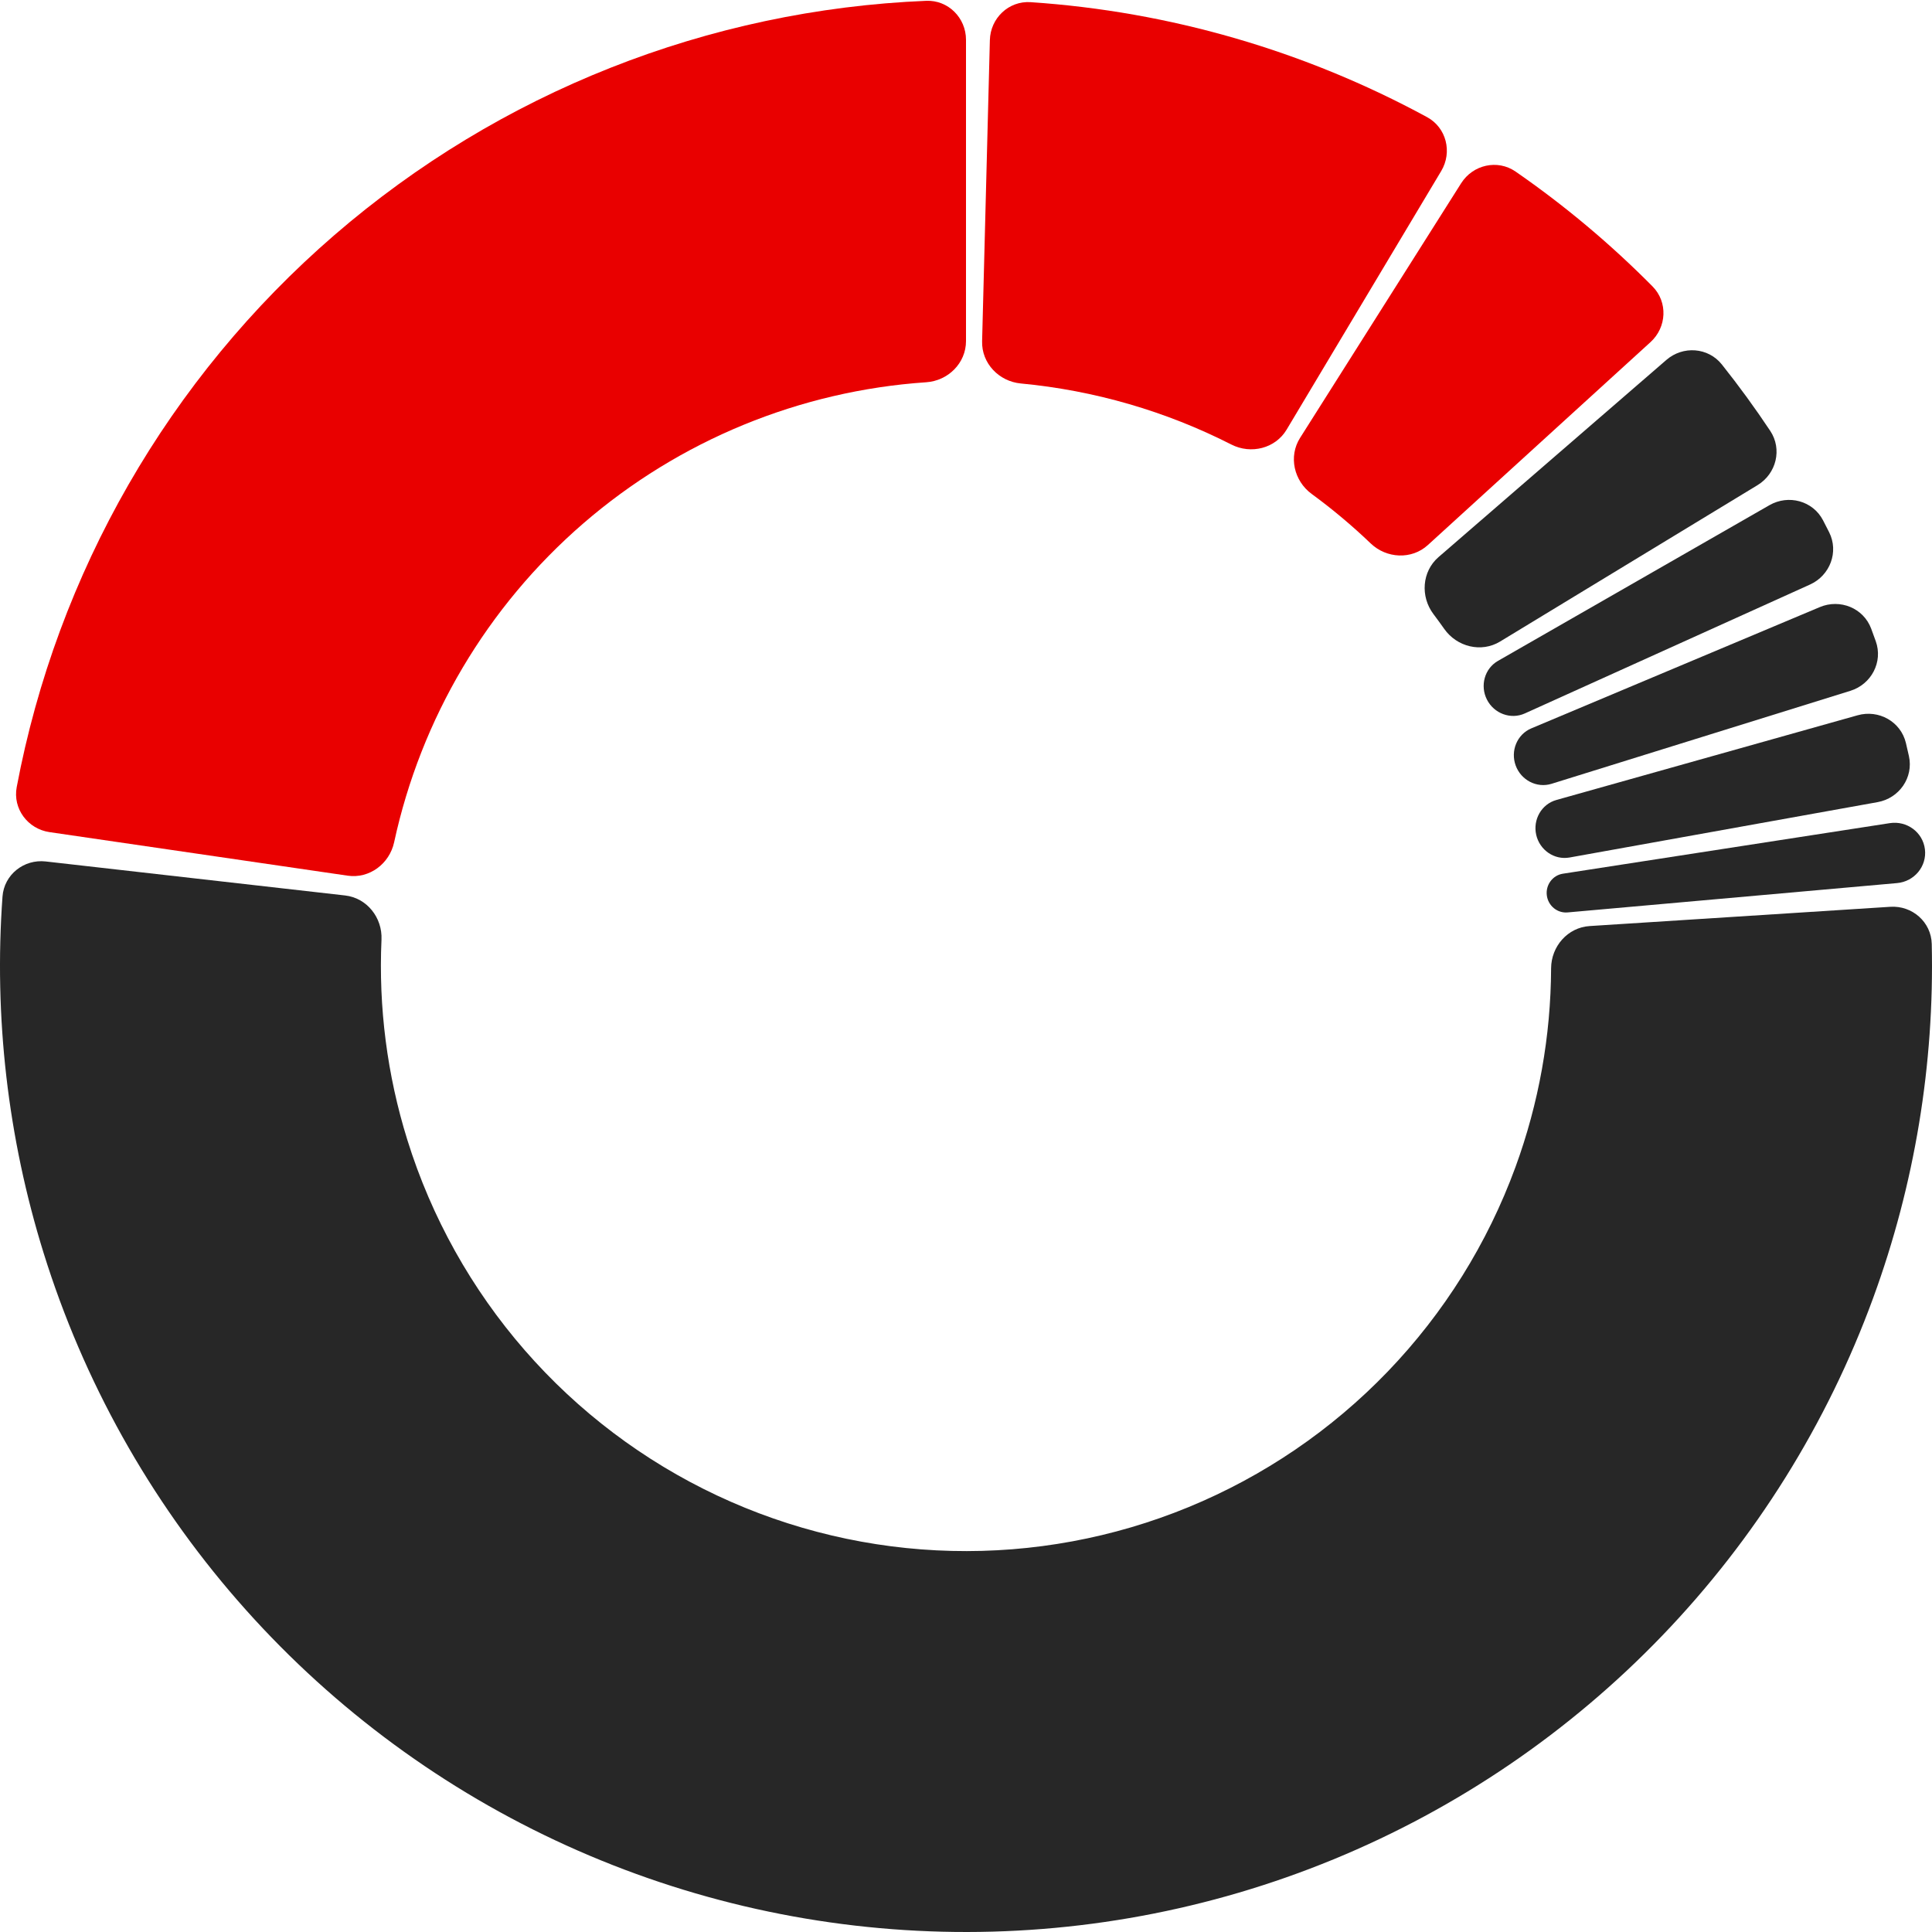 <?xml version="1.0" encoding="UTF-8"?> <svg xmlns="http://www.w3.org/2000/svg" width="534" height="534" viewBox="0 0 534 534" fill="none"> <path d="M267 11C267 4.925 262.072 -0.024 256.002 0.226C195.816 2.706 138.111 25.482 92.379 65.018C46.648 104.555 15.771 158.362 4.618 217.558C3.493 223.528 7.677 229.119 13.688 229.997L96.094 242.035C102.105 242.913 107.652 238.74 108.937 232.802C116.33 198.627 134.633 167.658 161.233 144.661C187.834 121.664 221.123 108.029 256.008 105.654C262.069 105.241 267 100.355 267 94.28V11Z" fill="#E90000"></path> <path d="M273.597 11.085C273.753 5.012 278.807 0.192 284.868 0.599C323.254 3.173 360.633 14.014 394.439 32.376C399.778 35.276 401.468 42.052 398.351 47.266L355.621 118.748C352.504 123.963 345.765 125.627 340.351 122.871C322.187 113.627 302.437 107.899 282.146 105.991C276.098 105.422 271.294 100.41 271.451 94.337L273.597 11.085Z" fill="#E90000"></path> <path d="M403.856 50.652C407.104 45.518 413.913 43.97 418.909 47.426C432.479 56.815 445.15 67.441 456.759 79.169C461.033 83.486 460.694 90.461 456.204 94.553L394.654 150.652C390.164 154.745 383.231 154.392 378.843 150.19C373.716 145.281 368.271 140.715 362.544 136.521C357.642 132.932 356.087 126.167 359.335 121.033L403.856 50.652Z" fill="#E90000"></path> <path d="M460.581 99.482C465.175 95.506 472.141 95.994 475.924 100.748C480.636 106.67 485.095 112.79 489.288 119.091C492.653 124.148 490.982 130.929 485.79 134.083L414.615 177.322C409.423 180.477 402.687 178.8 399.187 173.834C398.213 172.451 397.216 171.083 396.199 169.732C392.545 164.878 393.013 157.953 397.607 153.977L460.581 99.482Z" fill="#272727"></path> <path d="M489.066 139.632C494.336 136.61 501.08 138.421 503.883 143.811C504.452 144.906 505.014 146.005 505.569 147.108C508.297 152.536 505.816 159.064 500.28 161.566L421.461 197.19C417.543 198.96 412.949 197.21 410.992 193.382C409.035 189.554 410.307 184.805 414.036 182.666L489.066 139.632Z" fill="#272727"></path> <path d="M502.998 167.798C508.598 165.444 515.069 168.068 517.191 173.761C517.622 174.918 518.045 176.077 518.46 177.24C520.502 182.961 517.241 189.136 511.44 190.941L428.85 216.639C424.745 217.917 420.4 215.617 418.927 211.578C417.454 207.539 419.297 202.982 423.26 201.316L502.998 167.798Z" fill="#272727"></path> <path d="M513.442 197.7C519.29 196.055 525.387 199.459 526.79 205.37C527.075 206.571 527.351 207.774 527.619 208.978C528.94 214.908 524.941 220.633 518.962 221.708L433.83 237.011C429.599 237.771 425.571 234.953 424.608 230.763C423.645 226.573 426.037 222.278 430.175 221.114L513.442 197.7Z" fill="#272727"></path> <path d="M522.34 227.514C527.048 226.786 531.468 230.01 532.044 234.739C532.619 239.467 529.101 243.658 524.357 244.081L433.286 252.191C430.412 252.447 427.884 250.324 427.535 247.46C427.187 244.596 429.132 241.928 431.983 241.487L522.34 227.514Z" fill="#272727"></path> <path d="M522.477 250.636C528.539 250.248 533.793 254.849 533.931 260.922C534.689 294.232 529.207 327.423 517.733 358.772C504.997 393.567 485.159 425.331 459.479 452.043C433.8 478.754 402.842 499.828 368.574 513.924C334.307 528.02 297.481 534.83 260.439 533.919C223.398 533.009 186.951 524.399 153.417 508.636C119.884 492.874 89.999 470.304 65.663 442.363C41.327 414.423 23.072 381.722 12.061 346.343C2.141 314.468 -1.704 281.048 0.69 247.816C1.127 241.757 6.6 237.419 12.636 238.105L95.383 247.505C101.42 248.191 105.718 253.641 105.444 259.71C104.601 278.406 107.007 297.135 112.585 315.058C119.255 336.487 130.311 356.293 145.051 373.216C159.792 390.14 177.893 403.81 198.204 413.357C218.515 422.905 240.59 428.12 263.026 428.671C285.462 429.223 307.768 425.098 328.523 416.56C349.278 408.023 368.029 395.258 383.583 379.079C399.137 362.9 411.153 343.661 418.867 322.586C425.319 304.959 428.643 286.37 428.719 267.656C428.743 261.581 433.304 256.348 439.367 255.96L522.477 250.636Z" fill="#272727"></path> </svg> 